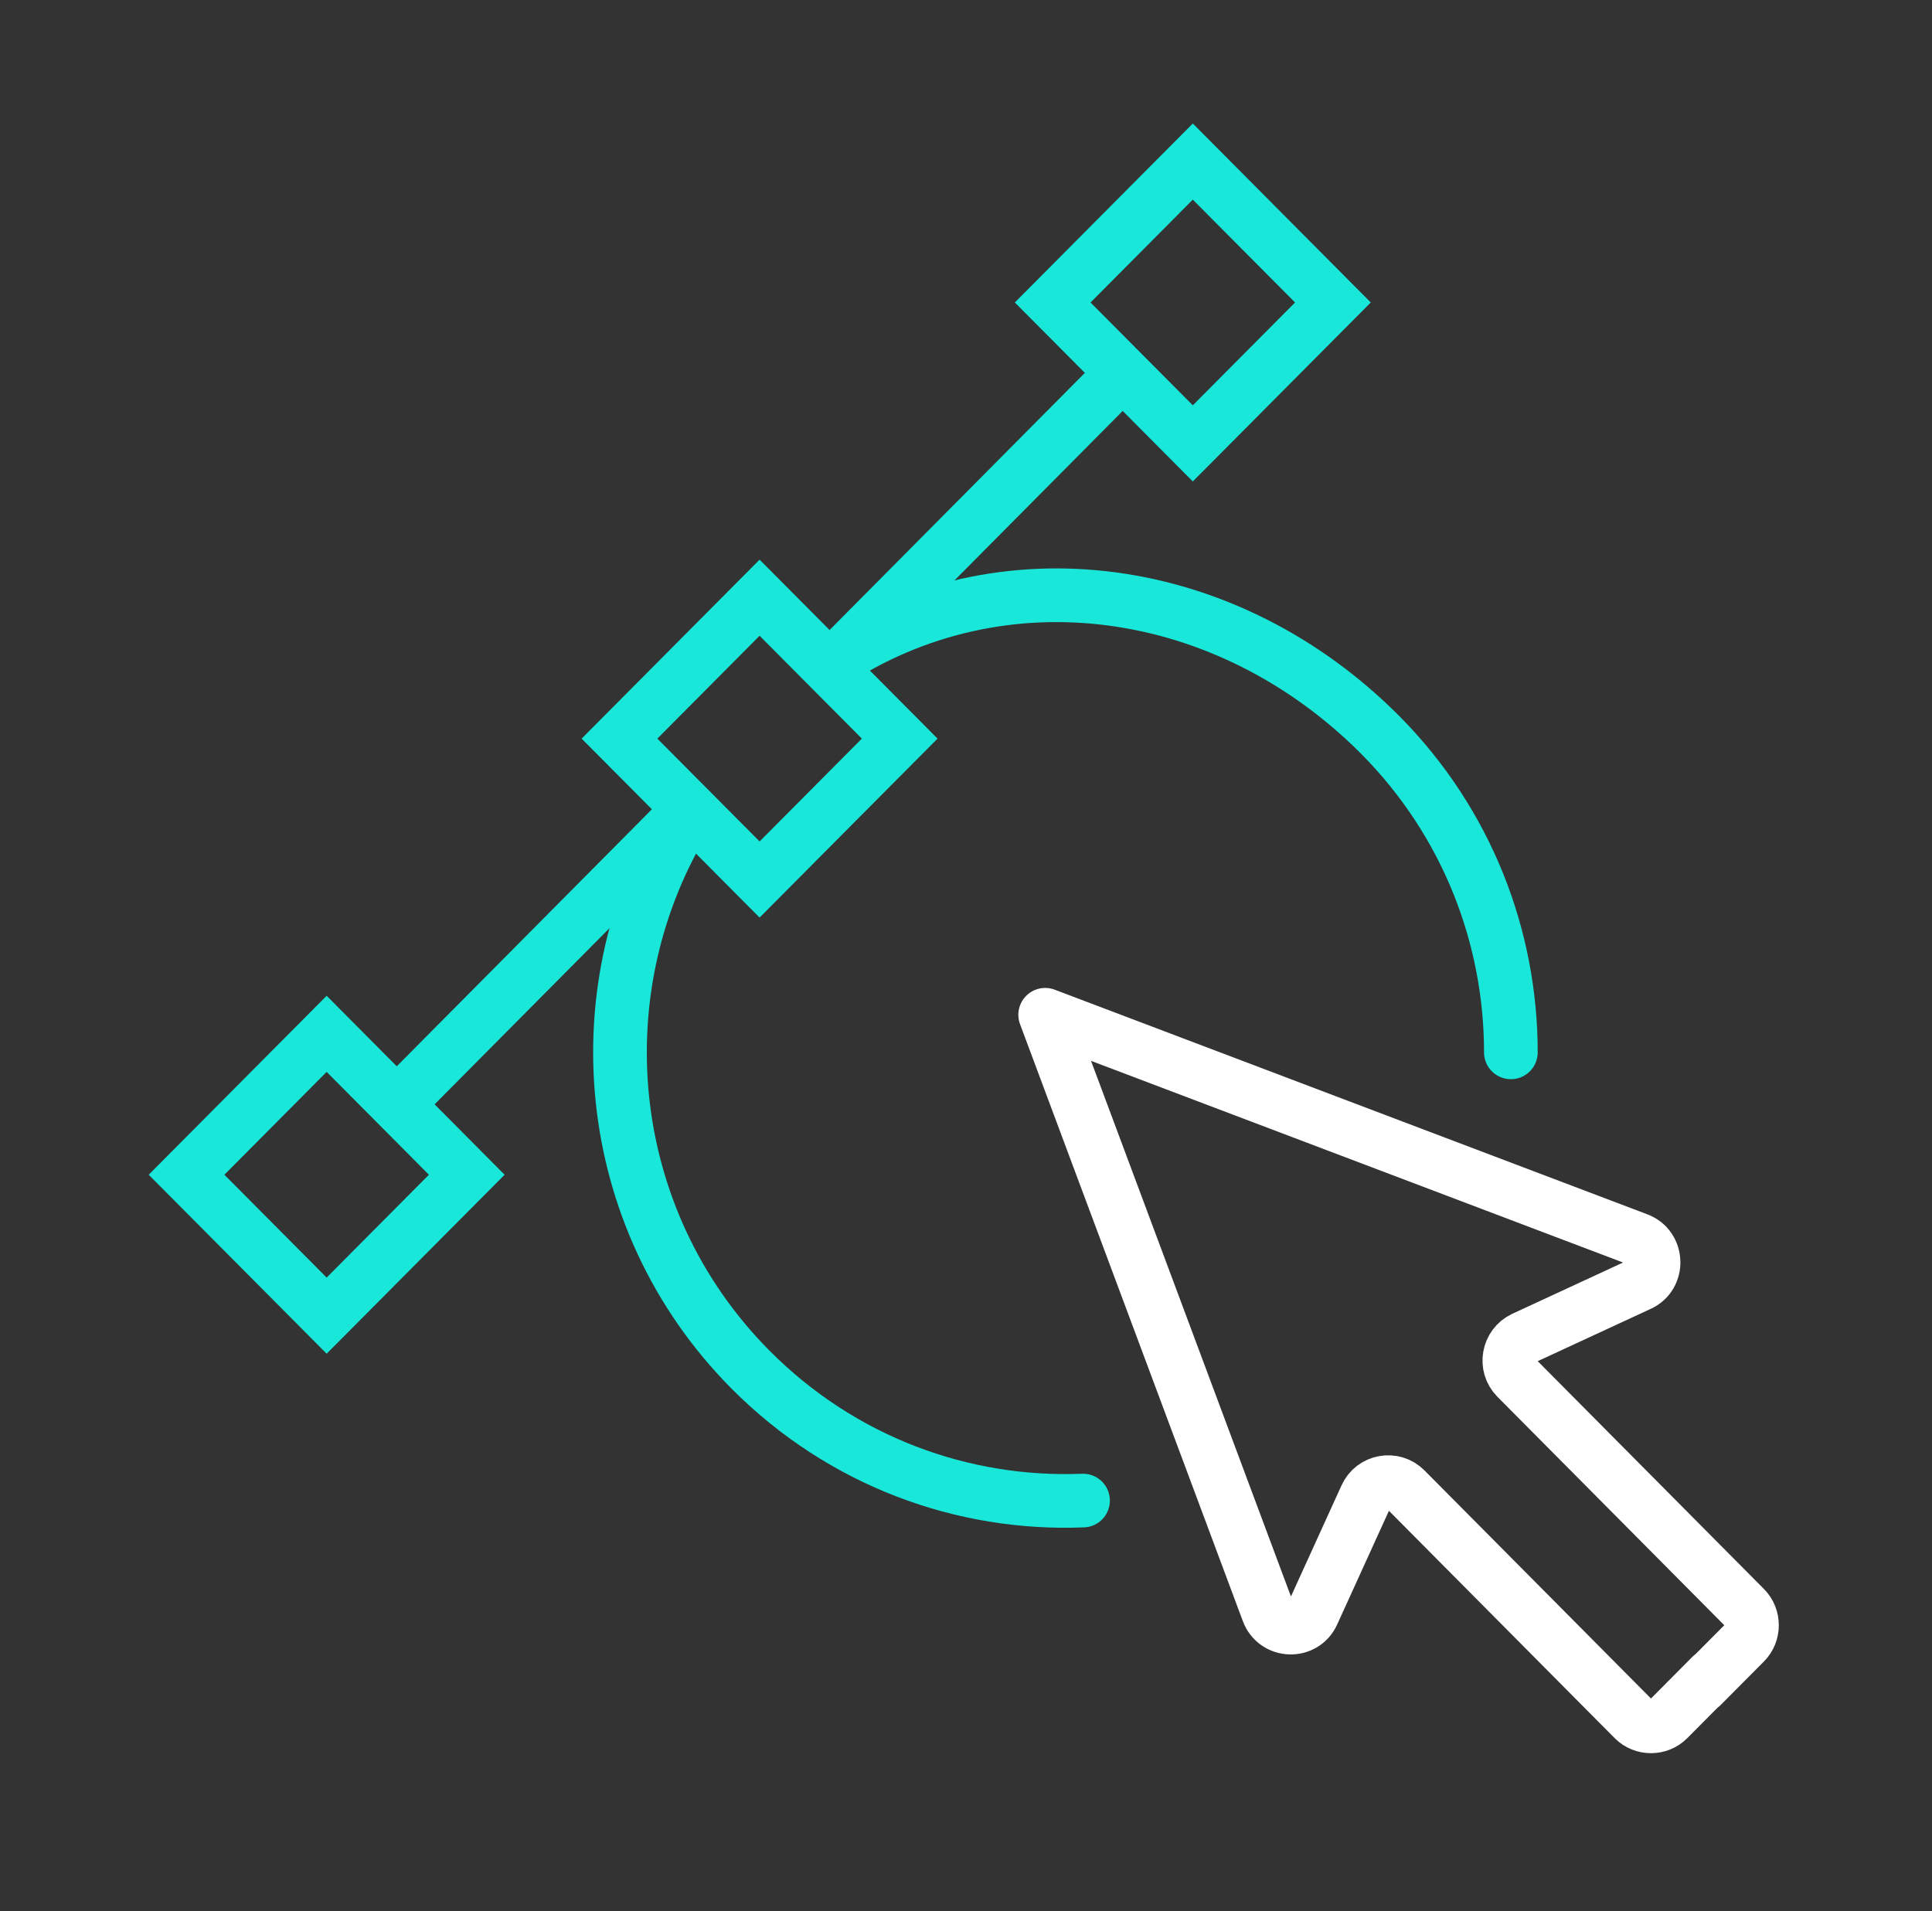 <?xml version="1.0" encoding="UTF-8"?>
<!-- Generator: Adobe Illustrator 28.0.0, SVG Export Plug-In . SVG Version: 6.00 Build 0)  -->
<svg xmlns="http://www.w3.org/2000/svg" xmlns:xlink="http://www.w3.org/1999/xlink" version="1.1" id="Layer_1" x="0px" y="0px" viewBox="0 0 71.98 71.21" style="enable-background:new 0 0 71.98 71.21;" xml:space="preserve">
<rect x="0" y="0" width="71.98" height="71.21" fill="#333333" stroke="none"/>
<style type="text/css">
	.st0{fill:none;stroke:#18E7D9;stroke-width:2;stroke-miterlimit:10;}
	.st1{fill:none;stroke:#18E7D9;stroke-width:2;stroke-linecap:round;stroke-linejoin:round;}
	.st2{fill:none;stroke:#FFFFFF;stroke-width:2;stroke-linecap:round;stroke-linejoin:round;}
</style>
<g>
	<g>
		<path class="st0" d="M12.17,38.52l-5.22,5.25l5.22,5.25l5.22-5.25L12.17,38.52z"></path>
		<path class="st0" d="M28.3,22.27l-5.22,5.25l5.22,5.25l5.22-5.25L28.3,22.27z"></path>
		<path class="st0" d="M44.44,6.02l-5.22,5.25l5.22,5.25l5.22-5.25L44.44,6.02z"></path>
		<path class="st0" d="M14.77,41.16l10.9-10.98"></path>
		<path class="st0" d="M31,24.8l10.9-10.98"></path>
		<path class="st1" d="M40.35,55.91c-4.47,0.18-8.98-1.45-12.39-4.88c-5.6-5.64-6.36-14.3-2.29-20.77"></path>
		<path class="st1" d="M30.89,24.74c6.44-4.28,14.86-3.06,20.54,2.65c3.24,3.27,4.86,7.54,4.86,11.82"></path>
		<path class="st2" d="M63.4,62.82l1.61-1.62c0.35-0.35,0.35-0.94,0-1.29l-8.51-8.57c-0.45-0.45-0.31-1.21,0.26-1.48l4.32-2    c0.73-0.33,0.69-1.4-0.06-1.68l-22.08-8.37l8.3,22.24c0.28,0.76,1.34,0.8,1.67,0.06l1.98-4.35c0.26-0.58,1.02-0.72,1.47-0.27    l8.51,8.57c0.35,0.35,0.93,0.35,1.28,0l1.61-1.62L63.4,62.82L63.4,62.82z"></path>
	</g>
</g>
</svg>
